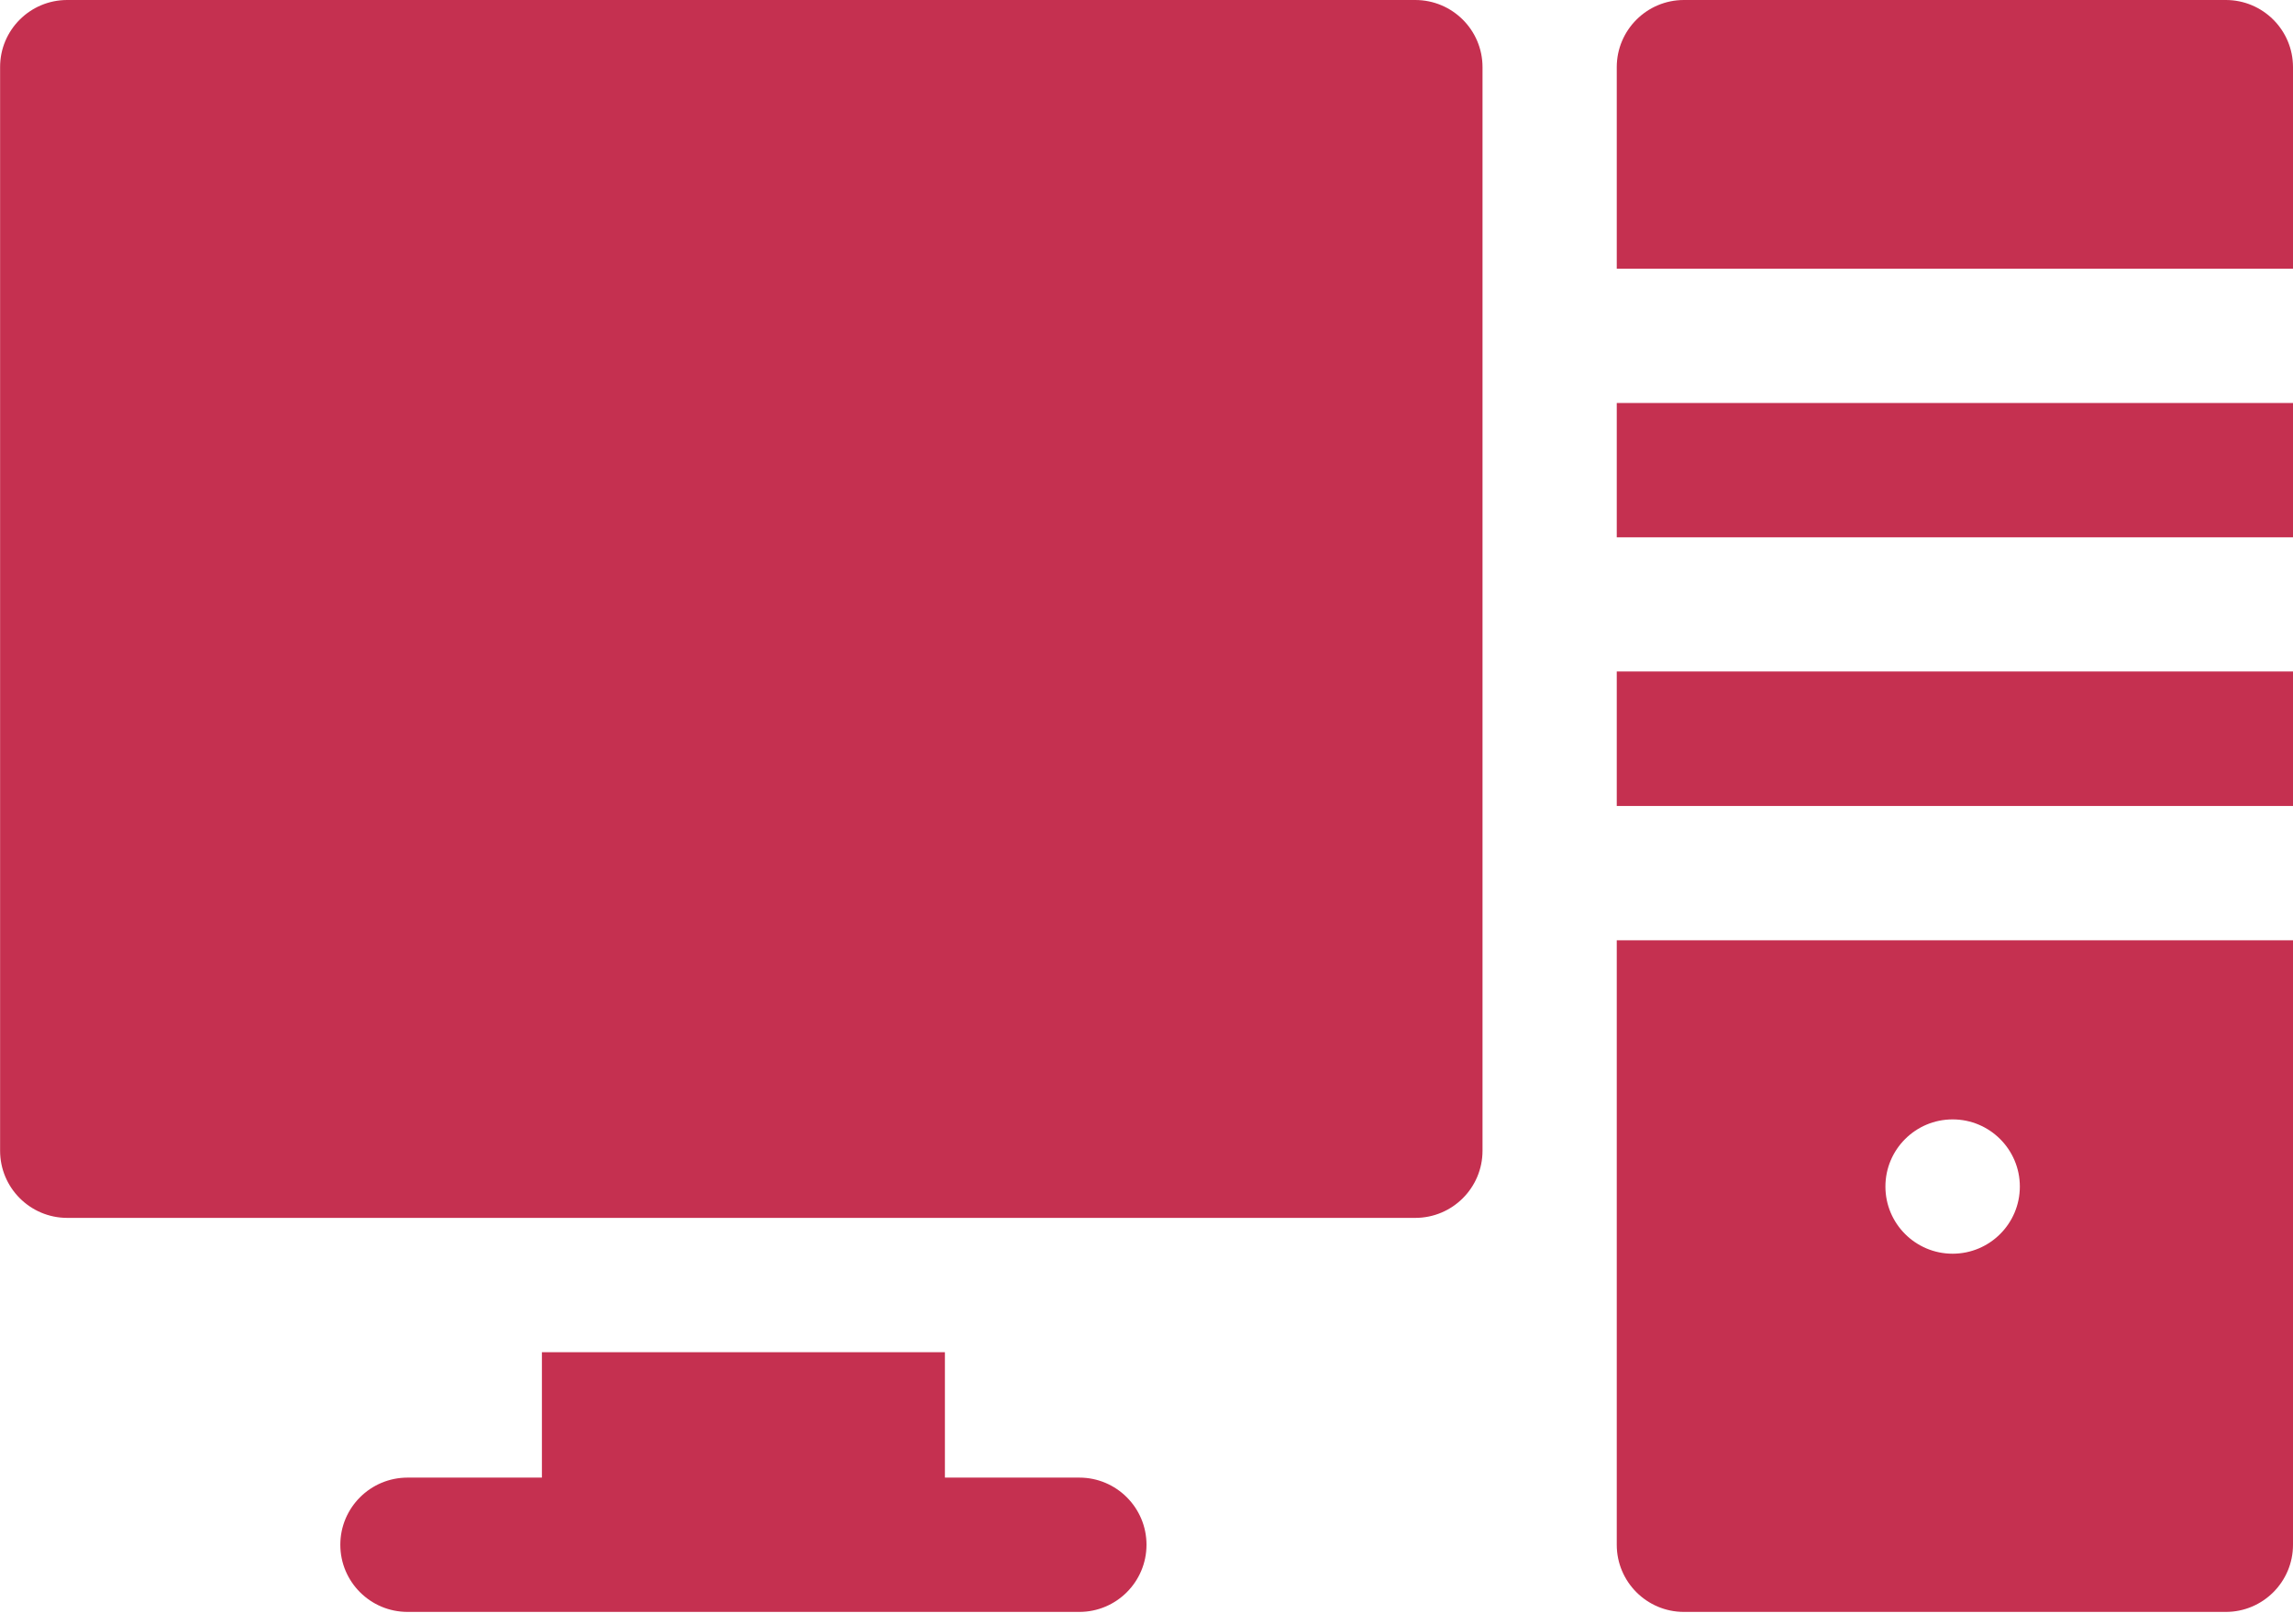 <svg xmlns="http://www.w3.org/2000/svg" width="24" height="17" viewBox="0 0 24 17">
    <path fill="#C53050" d="M24 9.844v6.328c0 .388-.315.703-.703.703h-5.672c-.388 0-.703-.315-.703-.703V9.844H24zM9.89 14.156v1.313h1.407c.388 0 .703.315.703.703 0 .388-.315.703-.703.703H4.266c-.389 0-.704-.315-.704-.703 0-.388.315-.703.704-.703h1.406v-1.313H9.89zm10.547-2.437c-.388 0-.703.315-.703.703 0 .388.315.703.703.703.389 0 .704-.315.704-.703 0-.388-.315-.703-.703-.703zM14.813 0c.389 0 .704.315.704.703v11.344c0 .388-.315.703-.704.703H.704c-.388 0-.703-.315-.703-.703V.703C0 .315.315 0 .703 0zM24 7.031v1.407h-7.078V7.03H24zm0-2.812v1.406h-7.078V4.219H24zM23.297 0c.388 0 .703.315.703.703v2.11h-7.078V.703c0-.388.315-.703.703-.703z"/>
</svg>
